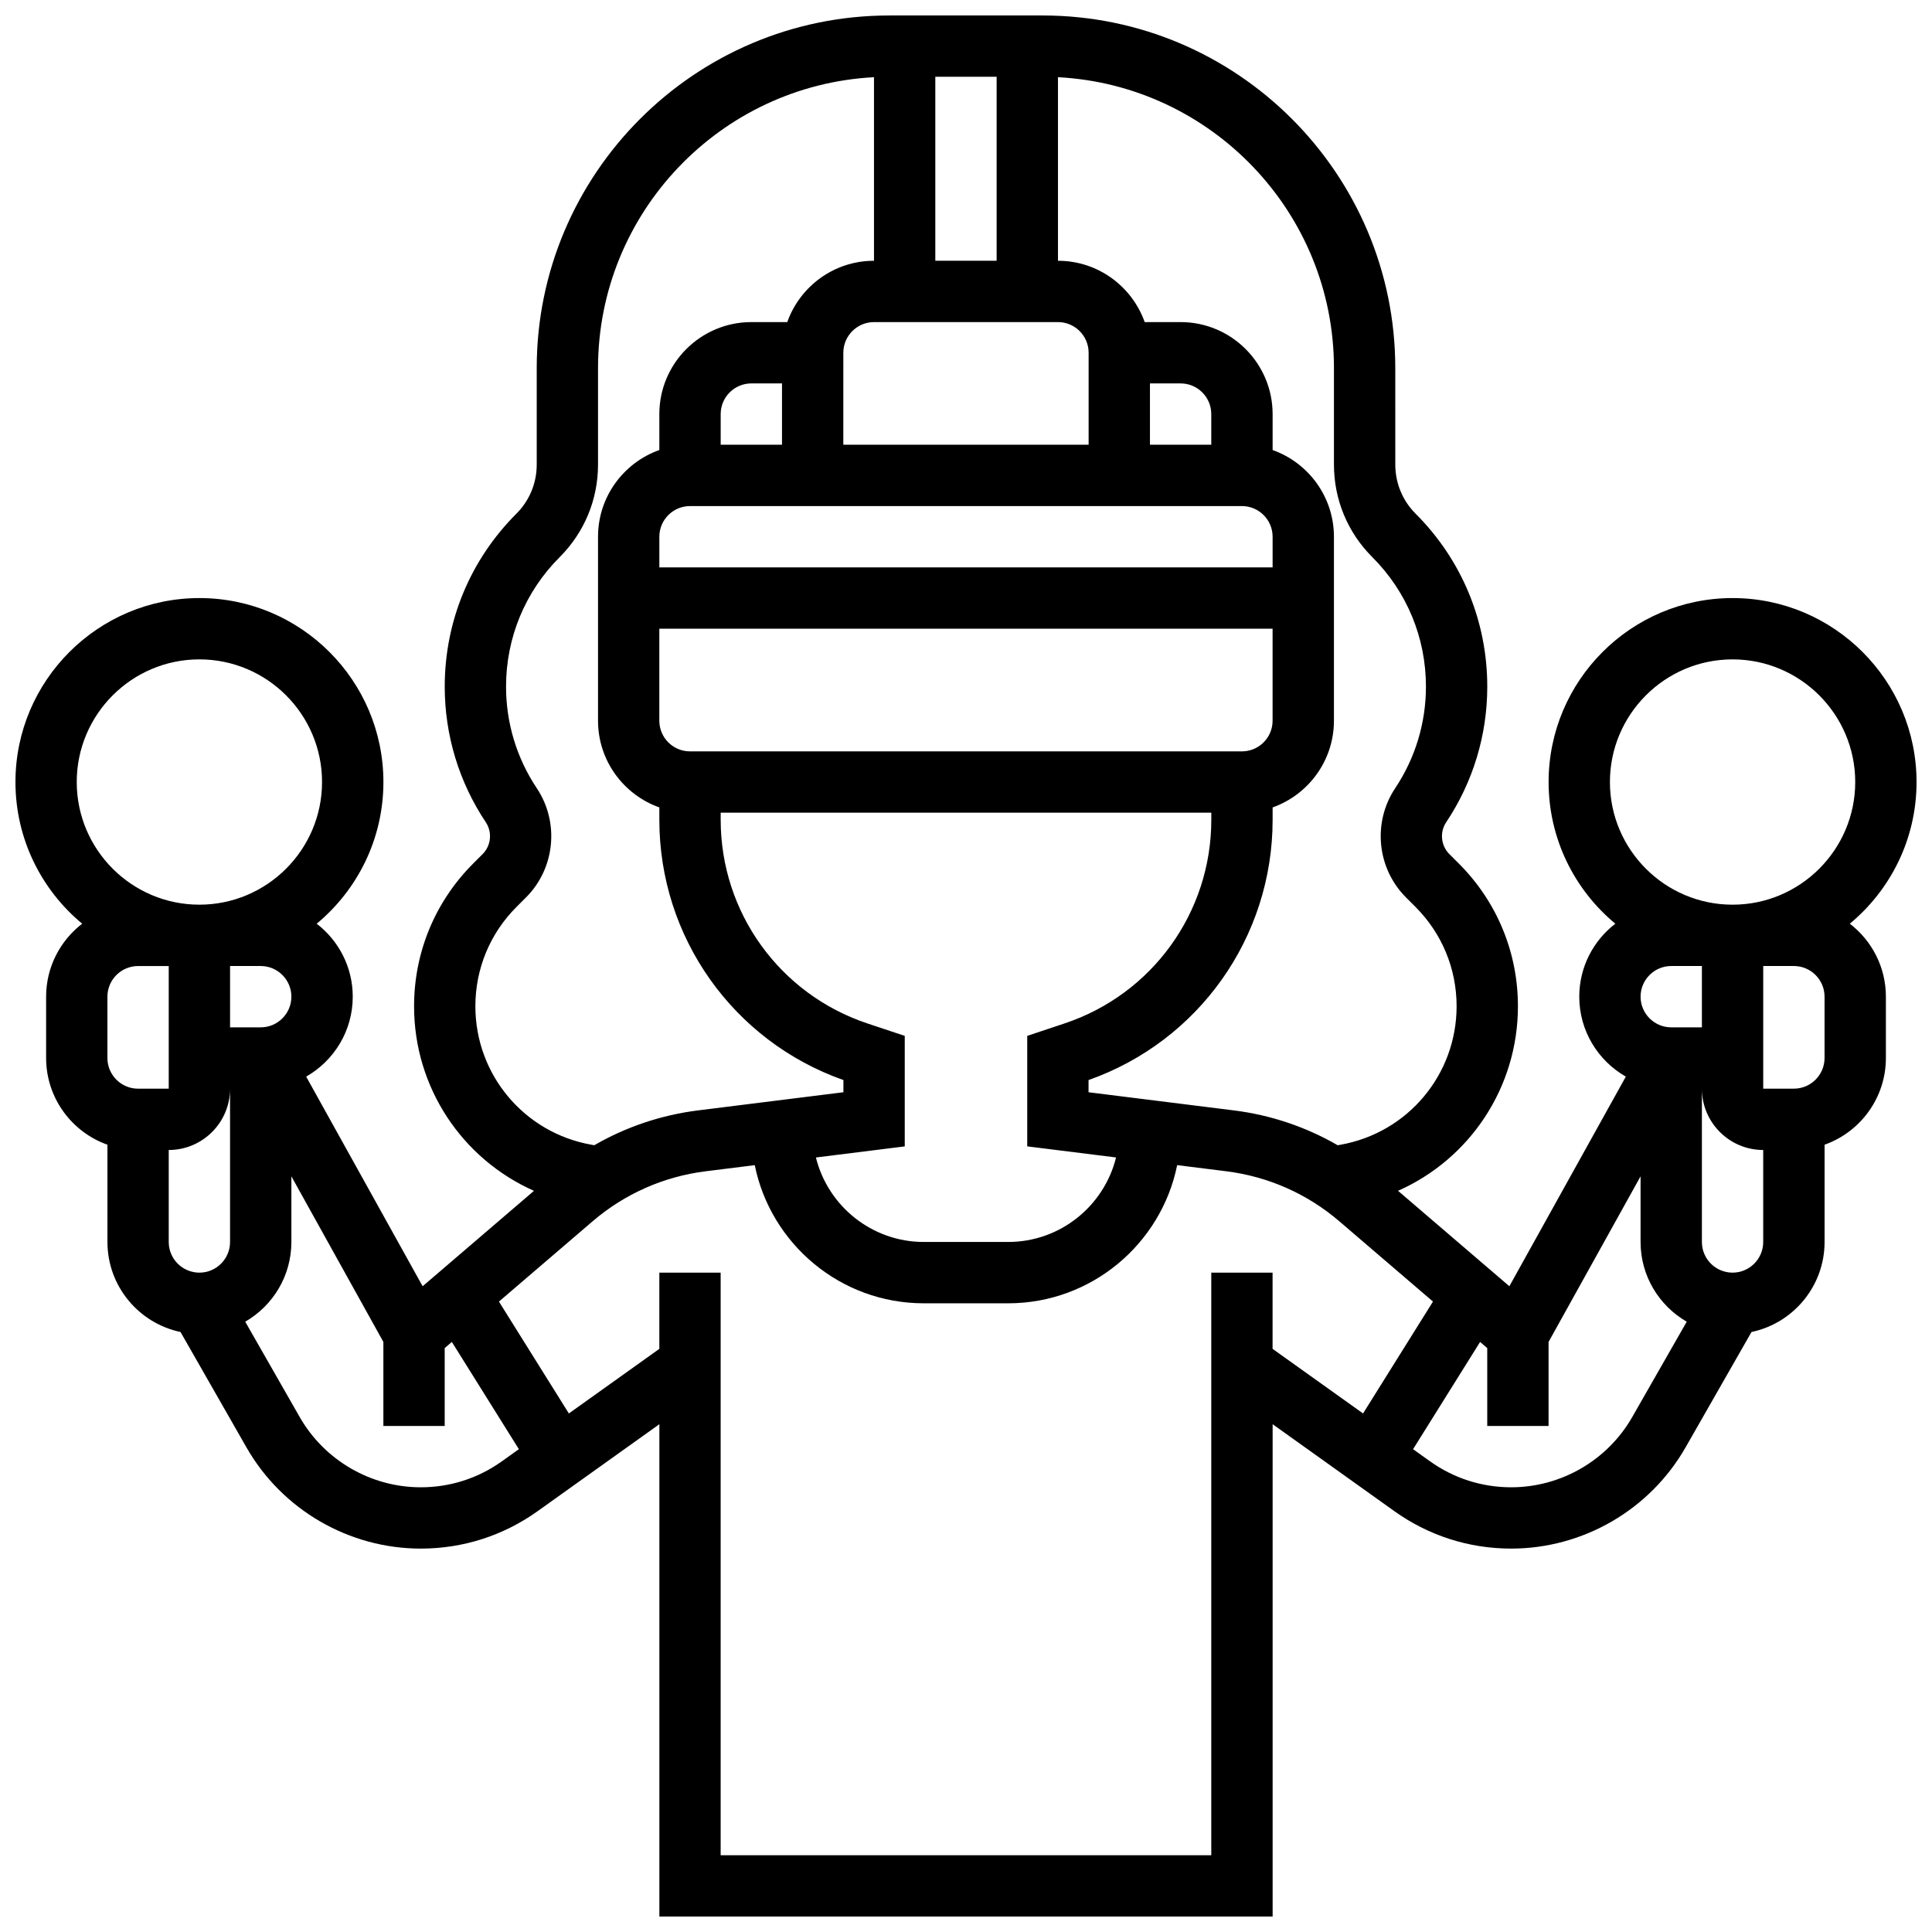 <?xml version="1.0" encoding="UTF-8"?>
<!-- Uploaded to: SVG Find, www.svgrepo.com, Generator: SVG Find Mixer Tools -->
<svg width="800px" height="800px" version="1.1" viewBox="144 144 512 512" xmlns="http://www.w3.org/2000/svg">
 <defs>
  <clipPath id="a">
   <path d="m148.09 148.09h503.81v503.81h-503.81z"/>
  </clipPath>
 </defs>
 <g clip-path="url(#a)">
  <path d="m634.22 388.79c10.797-8.949 17.684-22.457 17.684-37.543 0-26.883-21.871-48.754-48.754-48.754-26.883 0-48.754 21.871-48.754 48.754 0 15.086 6.891 28.594 17.684 37.543-5.809 4.461-9.559 11.469-9.559 19.34 0 9.066 4.977 16.984 12.34 21.184l-30.863 55.551-29.504-25.289c18.977-8.41 31.773-27.324 31.773-48.902 0-14.293-5.566-27.734-15.676-37.84l-2.5-2.496c-2.246-2.246-2.598-5.793-0.836-8.434 7.121-10.676 10.887-23.105 10.887-35.941 0-17.305-6.738-33.578-18.977-45.816-3.484-3.481-5.398-8.113-5.398-13.035l-0.004-25.562c0-51.527-41.922-93.449-93.449-93.449h-40.629c-51.527 0-93.449 41.922-93.449 93.449v25.562c0 4.926-1.918 9.555-5.402 13.035-12.234 12.242-18.977 28.512-18.977 45.816 0 12.836 3.762 25.262 10.883 35.941 1.762 2.641 1.41 6.188-0.836 8.434l-2.5 2.5c-10.105 10.109-15.672 23.547-15.672 37.84 0 21.574 12.793 40.488 31.773 48.902l-29.504 25.289-30.863-55.555c7.363-4.199 12.344-12.117 12.344-21.184 0-7.871-3.754-14.879-9.559-19.336 10.793-8.953 17.684-22.461 17.684-37.547 0-26.883-21.871-48.754-48.754-48.754-26.887 0-48.758 21.871-48.758 48.754 0 15.086 6.891 28.594 17.684 37.543-5.805 4.461-9.559 11.469-9.559 19.34v16.25c0 10.594 6.793 19.625 16.25 22.98l0.004 25.777c0 11.723 8.32 21.539 19.363 23.855l17.477 30.582c9.453 16.543 27.164 26.82 46.215 26.82 11.16 0 21.859-3.43 30.941-9.914l32.27-23.051v130.48h162.52v-130.48l32.27 23.051c9.082 6.488 19.781 9.914 30.941 9.914 19.055 0 36.762-10.277 46.219-26.82l17.477-30.582c11.043-2.316 19.363-12.133 19.363-23.855v-25.777c9.457-3.356 16.25-12.387 16.25-22.98v-16.25c0-7.871-3.754-14.879-9.559-19.34zm-55.449 19.34c0-4.481 3.644-8.125 8.125-8.125h8.125v16.25h-8.125c-4.481 0-8.125-3.644-8.125-8.125zm24.379-89.387c17.922 0 32.504 14.582 32.504 32.504 0 17.922-14.582 32.504-32.504 32.504-17.922 0-32.504-14.582-32.504-32.504 0-17.922 14.582-32.504 32.504-32.504zm-105.64-77.195v25.562c0 9.27 3.609 17.98 10.16 24.527 9.168 9.168 14.219 21.359 14.219 34.324 0 9.613-2.82 18.926-8.152 26.926-6.043 9.066-4.836 21.238 2.867 28.941l2.496 2.496c7.035 7.043 10.914 16.398 10.914 26.352 0 18.113-12.949 33.547-30.789 36.695l-0.73 0.129c-8.414-4.863-17.734-8.012-27.504-9.23l-38.516-4.812v-3.231c29.23-10.316 48.781-37.863 48.781-68.961v-3.289c9.457-3.356 16.25-12.387 16.25-22.98v-48.754c0-10.594-6.793-19.625-16.25-22.98v-9.527c0-13.441-10.938-24.379-24.379-24.379h-9.523c-3.356-9.457-12.387-16.25-22.98-16.25v-48.648c40.688 2.121 73.137 35.887 73.137 77.09zm-123.62 173.68c-23.27-7.754-38.902-29.438-38.902-53.965v-1.895h130.02v1.891c0 24.527-15.633 46.215-38.902 53.965l-9.879 3.289v29.285l23.543 2.941c-3.18 12.844-14.789 22.395-28.598 22.395h-22.352c-13.805 0-25.418-9.551-28.594-22.387l23.543-2.941v-29.285zm17.977-250.88h16.25v48.754h-16.25zm32.504 65.008c4.481 0 8.125 3.644 8.125 8.125v24.379h-65.008l0.004-24.375c0-4.481 3.644-8.125 8.125-8.125zm24.379 16.254h8.125c4.481 0 8.125 3.644 8.125 8.125v8.125h-16.25zm-97.512 16.25h-16.25v-8.125c0-4.481 3.644-8.125 8.125-8.125h8.125zm-24.379 16.254h146.27c4.481 0 8.125 3.644 8.125 8.125v8.125h-162.52v-8.125c0-4.481 3.644-8.125 8.125-8.125zm154.39 32.504v24.379c0 4.481-3.644 8.125-8.125 8.125h-146.27c-4.481 0-8.125-3.644-8.125-8.125v-24.379zm-211.27 100.06c0-9.953 3.875-19.312 10.914-26.348l2.5-2.496c7.703-7.703 8.91-19.875 2.867-28.941-5.332-8-8.152-17.309-8.152-26.926 0-12.965 5.051-25.156 14.215-34.324 6.551-6.551 10.16-15.262 10.16-24.527v-25.566c0-41.203 32.449-74.969 73.133-77.09v48.648c-10.594 0-19.625 6.793-22.98 16.25h-9.523c-13.441 0-24.379 10.934-24.379 24.379v9.523c-9.457 3.356-16.25 12.387-16.25 22.98v48.754c0 10.594 6.793 19.625 16.25 22.98v3.289c0 31.098 19.551 58.645 48.781 68.961v3.231l-38.516 4.812c-9.77 1.223-19.094 4.367-27.504 9.23l-0.73-0.129c-17.84-3.141-30.785-18.574-30.785-36.691zm-56.883 5.578h-8.125v-16.25h8.125c4.481 0 8.125 3.644 8.125 8.125s-3.644 8.125-8.125 8.125zm-32.504 16.254c-4.481 0-8.125-3.644-8.125-8.125v-16.25c0-4.481 3.644-8.125 8.125-8.125h8.125v32.5zm16.25-113.77c17.922 0 32.504 14.582 32.504 32.504 0 17.922-14.582 32.504-32.504 32.504s-32.504-14.582-32.504-32.504c0-17.922 14.582-32.504 32.504-32.504zm-8.125 130.02c8.961 0 16.25-7.293 16.25-16.25v40.629c0 4.481-3.644 8.125-8.125 8.125-4.481 0-8.125-3.644-8.125-8.125zm66.805 89.387c-13.234 0-25.539-7.141-32.105-18.633l-14.43-25.25c7.305-4.215 12.234-12.105 12.234-21.125v-17.398l24.379 43.879v22.273h16.25v-20.641l1.895-1.625 17.762 28.418-4.492 3.207c-6.305 4.512-13.738 6.894-21.492 6.894zm209.48-56.883v154.39h-130.02v-154.39h-16.25v20.195l-23.977 17.125-18.531-29.652 24.824-21.277c8.496-7.285 18.859-11.867 29.965-13.254l13.004-1.625c4.227 20.863 22.707 36.613 44.797 36.613h22.352c22.09 0 40.57-15.754 44.797-36.617l13.004 1.625c11.105 1.387 21.469 5.969 29.965 13.254l24.824 21.277-18.531 29.652-23.977-17.121v-20.195zm111.57 38.25c-6.566 11.492-18.867 18.633-32.105 18.633-7.754 0-15.184-2.383-21.496-6.887l-4.492-3.207 17.762-28.422 1.895 1.625 0.004 20.637h16.25v-22.273l24.379-43.879v17.398c0 9.023 4.93 16.91 12.234 21.125zm34.699-46.375c0 4.481-3.644 8.125-8.125 8.125-4.481 0-8.125-3.644-8.125-8.125v-40.629c0 8.961 7.293 16.25 16.25 16.25zm16.254-48.758c0 4.481-3.644 8.125-8.125 8.125h-8.125v-32.5h8.125c4.481 0 8.125 3.644 8.125 8.125z"/>
 </g>
</svg>